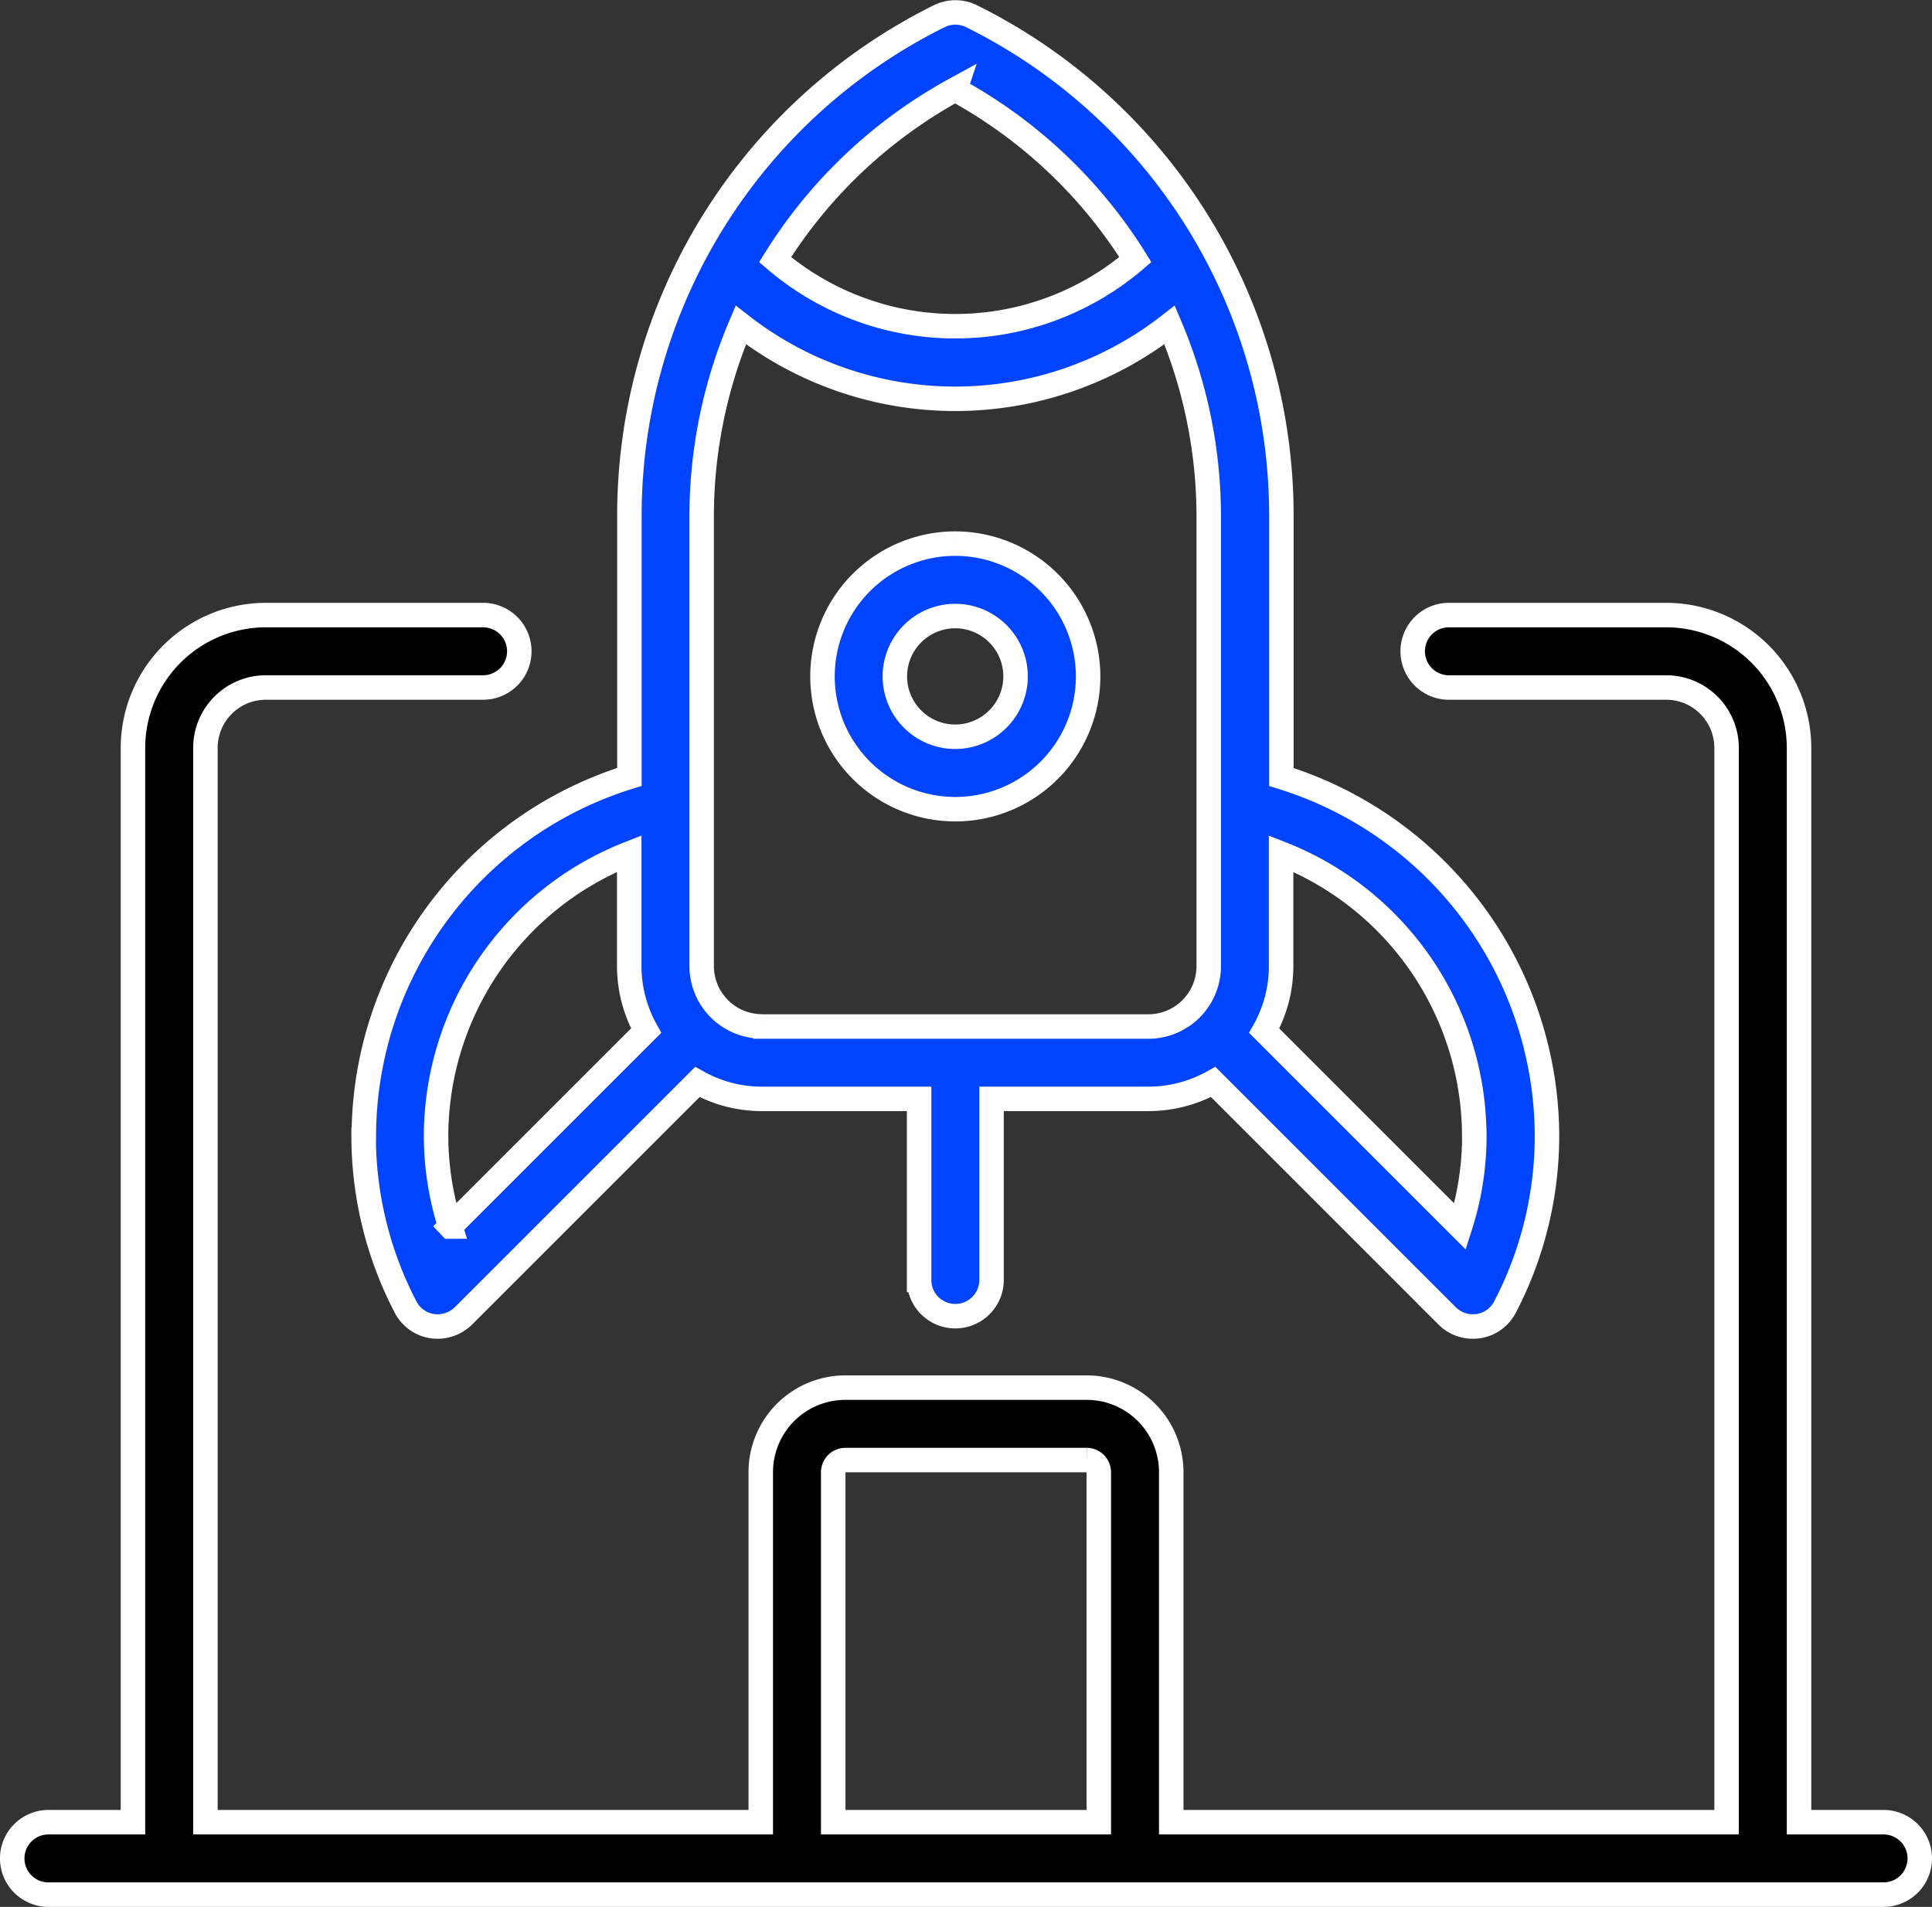 <svg xmlns="http://www.w3.org/2000/svg" width="63.121" height="62.31" viewBox="0 0 63.121 62.31">
  <rect x="0" y="0" width="63.121" height="62.31" fill="#333333" stroke="none"/>
  <g id="Group_13055" data-name="Group 13055" transform="translate(-1085.6 -3048.591)">
    <g id="Group_13054" data-name="Group 13054" transform="translate(1086 3049)">
      <g id="noun-startup-7893611" transform="translate(0 19.689)">
        <path id="Path_90" data-name="Path 90" d="M71.638,74.957H68.877V39.852a4.345,4.345,0,0,0-4.339-4.339h-7.1a1.183,1.183,0,1,0,0,2.367h7.1a1.974,1.974,0,0,1,1.972,1.972V74.957H48.366V63.518a2.764,2.764,0,0,0-2.761-2.761H37.716a2.764,2.764,0,0,0-2.761,2.761V74.957H16.811V39.852a1.974,1.974,0,0,1,1.972-1.972h7.1a1.183,1.183,0,1,0,0-2.367h-7.1a4.345,4.345,0,0,0-4.339,4.339V74.957H11.683a1.183,1.183,0,1,0,0,2.367H71.638a1.183,1.183,0,0,0,0-2.367ZM37.322,63.518a.4.4,0,0,1,.394-.394h7.889a.4.4,0,0,1,.394.394V74.957H37.322Z" transform="translate(-10.5 -35.513)" stroke="#fff" stroke-width="0.8"/>
      </g>
      <g id="noun-startup-7893611-2" data-name="noun-startup-7893611" transform="translate(11.48)">
        <path id="Path_90-2" data-name="Path 90" d="M24.93,47.183A12.105,12.105,0,0,0,26.3,52.8a1.181,1.181,0,0,0,.869.626,1.213,1.213,0,0,0,1.02-.333l7.645-7.645A4.3,4.3,0,0,0,37.95,46h5.128v5.917a1.183,1.183,0,0,0,2.367,0V46h5.128a4.346,4.346,0,0,0,2.114-.552l7.645,7.645a1.185,1.185,0,0,0,.838.345,1.8,1.8,0,0,0,.182-.012,1.181,1.181,0,0,0,.869-.626,12.106,12.106,0,0,0,1.371-5.618,12.312,12.312,0,0,0-8.678-11.7V27a18.207,18.207,0,0,0-10.12-16.376,1.188,1.188,0,0,0-1.06,0A18.206,18.206,0,0,0,33.614,27v8.48a12.312,12.312,0,0,0-8.678,11.7Zm2.832,2.989a9.76,9.76,0,0,1-.465-2.989,9.934,9.934,0,0,1,6.311-9.2v3.673a4.337,4.337,0,0,0,.552,2.114l-6.4,6.4Zm10.184-6.539a1.974,1.974,0,0,1-1.972-1.972V27a15.966,15.966,0,0,1,1.279-6.289,11.373,11.373,0,0,0,14.009,0,15.981,15.981,0,0,1,1.279,6.293V41.664a1.974,1.974,0,0,1-1.972,1.972H37.947Zm23.272,3.55a9.654,9.654,0,0,1-.465,2.989l-6.4-6.4a4.3,4.3,0,0,0,.552-2.114V37.985a9.931,9.931,0,0,1,6.311,9.2ZM44.258,13.018a15.883,15.883,0,0,1,5.886,5.559,9.049,9.049,0,0,1-11.771,0,15.915,15.915,0,0,1,5.886-5.562Zm0,14.838A4.339,4.339,0,1,0,48.6,32.195,4.345,4.345,0,0,0,44.258,27.856Zm0,6.311a1.972,1.972,0,1,1,1.972-1.972A1.974,1.974,0,0,1,44.258,34.167Z" transform="translate(-24.93 -10.502)" fill="#04f" stroke="#fff" stroke-width="0.8"/>
      </g>
    </g>
  </g>
</svg>
